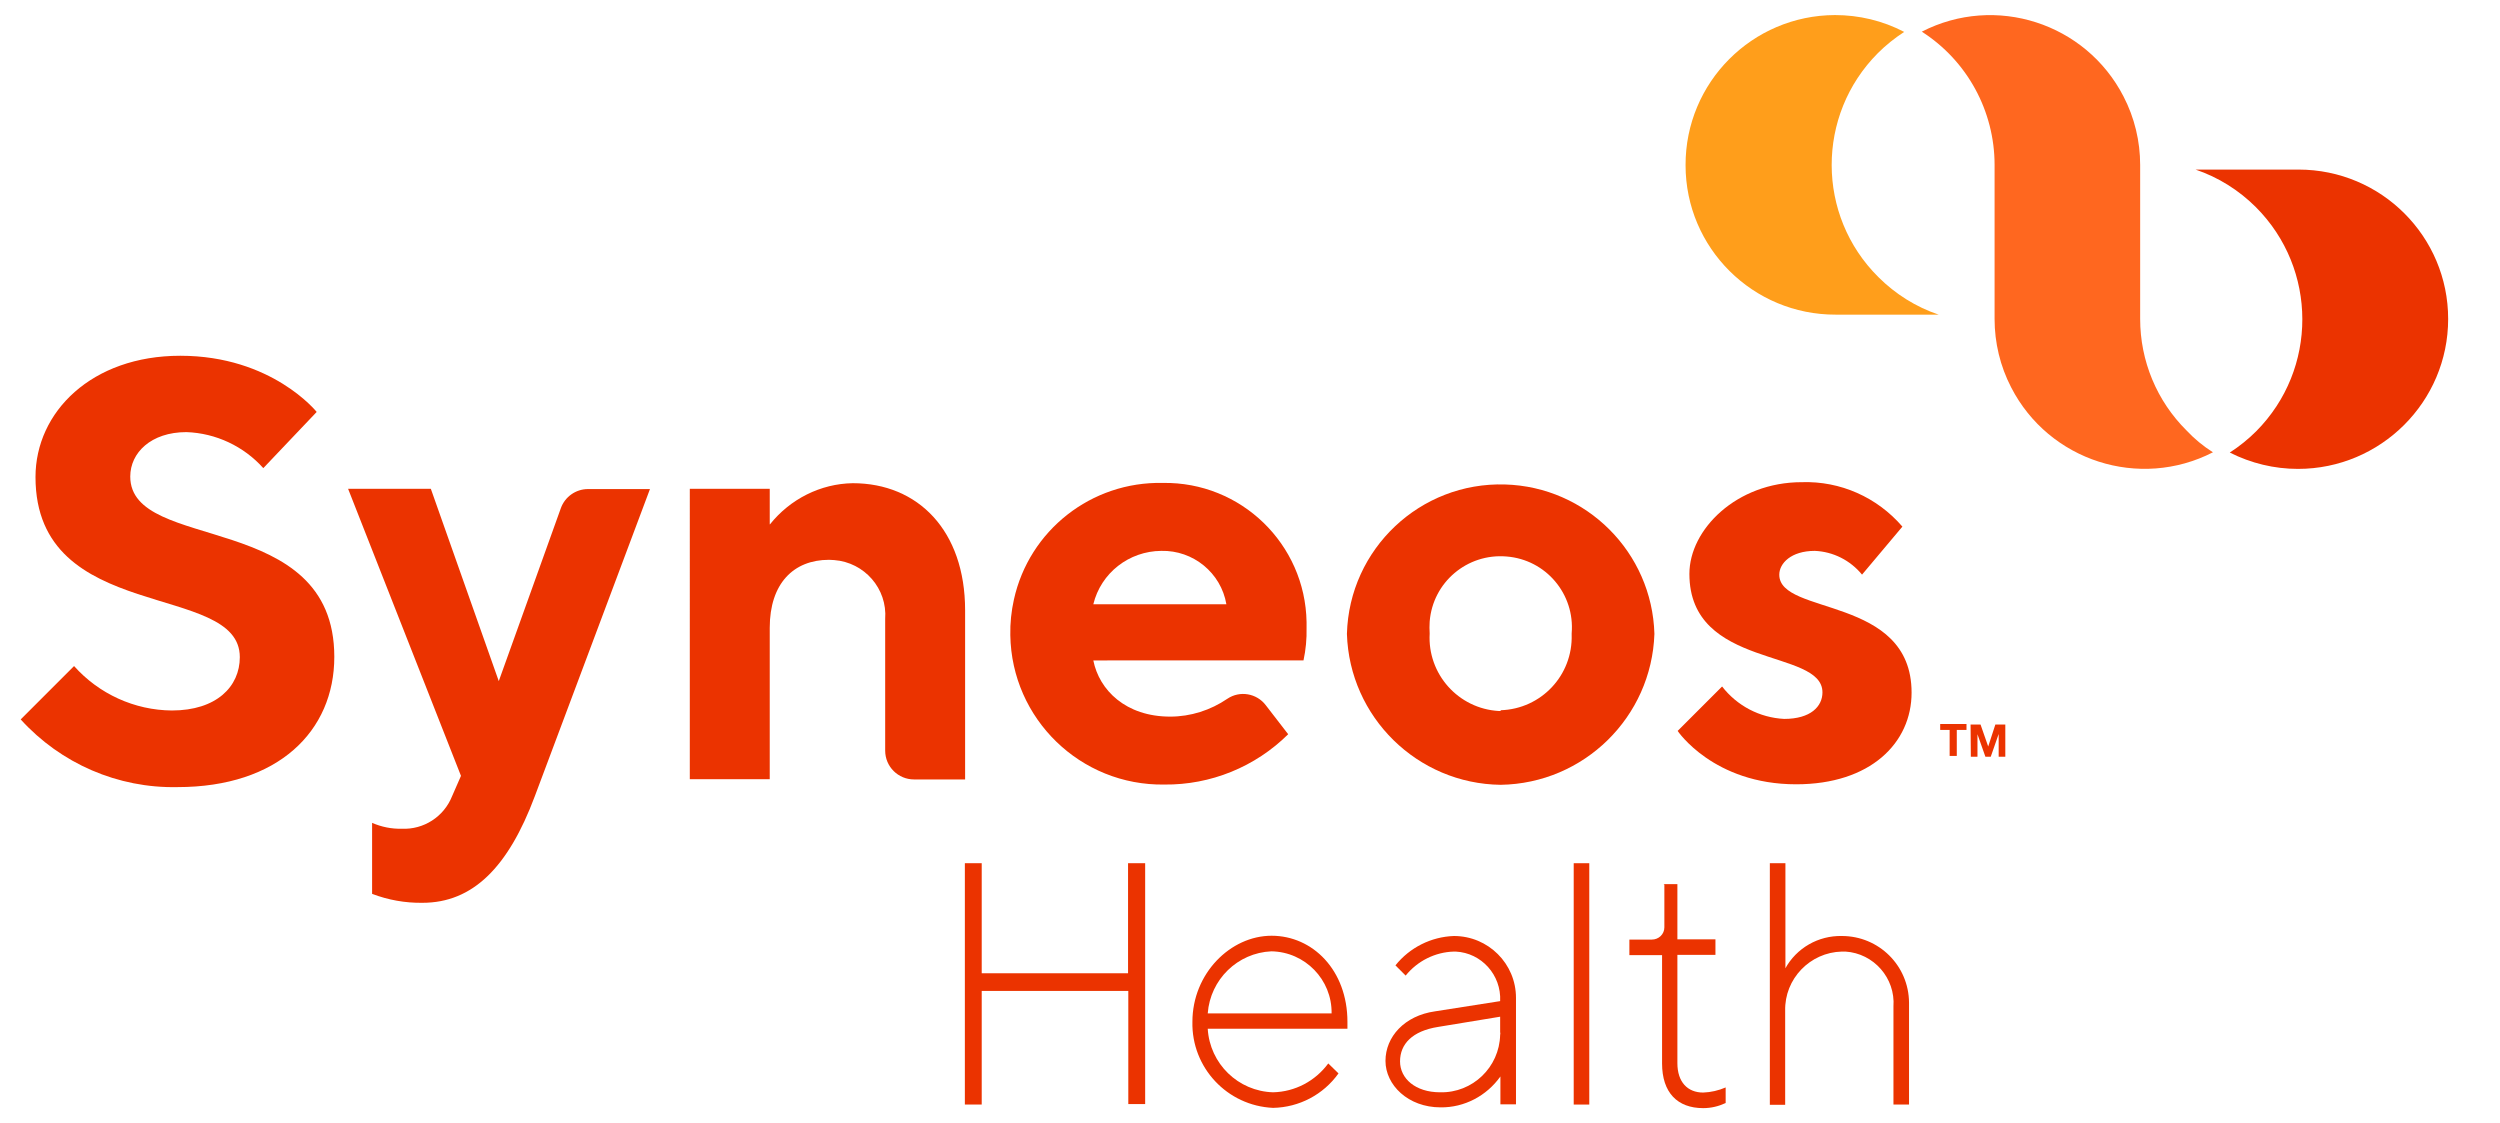 <?xml version="1.0" encoding="UTF-8"?> <svg xmlns:svg="http://www.w3.org/2000/svg" xmlns="http://www.w3.org/2000/svg" xmlns:xlink="http://www.w3.org/1999/xlink" version="1.0" id="svg2560" x="0px" y="0px" viewBox="0 0 978.9 439.9" style="enable-background:new 0 0 978.9 439.9;" xml:space="preserve"> <style type="text/css"> .st0{fill:#FF671F;} .st1{fill:#FF9E1B;} .st2{fill:#EB3300;} </style> <path class="st0" d="M866.5,177.1c-28.8,14.8-64.2,3.4-79-25.4c-4.3-8.3-6.5-17.5-6.5-26.8V64.6c0-21.1-10.7-40.8-28.5-52.2 c28.8-14.8,64.2-3.4,79,25.4c4.3,8.3,6.5,17.5,6.5,26.8v60.3c0,16.4,6.5,32.1,18.2,43.7C859.2,171.8,862.7,174.7,866.5,177.1z"></path> <path class="st1" d="M759.1,123.2h-40.3c-32.4,0.1-58.8-26.1-58.8-58.5C659.9,32.3,686.1,6,718.5,5.9c9.4,0,18.7,2.2,27.1,6.6 c-3.7,2.4-7.2,5.2-10.3,8.3c-24.2,24.3-24.1,63.6,0.2,87.7C742.1,115.1,750.2,120.2,759.1,123.2z"></path> <path class="st2" d="M958.6,124.9c0,32.4-26.4,58.7-58.8,58.7c-9.3,0-18.4-2.2-26.7-6.4c3.7-2.4,7.2-5.2,10.3-8.3 c24.2-24.3,24.1-63.6-0.1-87.8c-6.6-6.6-14.7-11.7-23.6-14.7H900C932.4,66.4,958.6,92.6,958.6,124.9z"></path> <path class="st2" d="M377.8,338h6.6v43.1h57.3V338h6.7v94.3h-6.6V388h-57.4v44.5h-6.6V338z"></path> <path class="st2" d="M472.9,402.8c0.8,13.7,11.9,24.5,25.6,24.9c8.6-0.2,16.5-4.4,21.6-11.3l4,3.9c-5.9,8.3-15.4,13.3-25.6,13.5 c-18-0.8-32-15.8-31.6-33.7c0-18.9,14.9-33.7,31-33.7c16.1,0,29.7,13.5,29.7,33.7v2.7C527.6,402.8,472.9,402.8,472.9,402.8z M472.9,396.8h48.5c0.2-13.2-10.4-24.1-23.6-24.3C484.6,373.1,473.9,383.5,472.9,396.8L472.9,396.8z"></path> <path class="st2" d="M587.4,392c0.5-10.2-7.3-18.9-17.4-19.4c-0.2,0-0.5,0-0.7,0c-7.4,0.2-14.3,3.7-18.9,9.4l-4-4 c5.6-7,14-11.2,22.9-11.5c13.4,0,24.3,10.8,24.3,24.2c0,0.4,0,0.9,0,1.3v40.4h-6.1v-10.9c-5.4,7.6-14.1,12.2-23.4,12.1 c-12.8,0-21.6-8.8-21.6-18.2c0-9.4,7.4-17.7,19.4-19.4L587.4,392z M587.4,404.1v-6l-24.3,4c-10.1,1.6-14.9,6.7-14.9,13.5 c0,6.7,6,12.1,15.7,12.1c12.7,0.3,23.2-9.8,23.5-22.5c0,0,0,0,0,0C587.5,404.9,587.5,404.5,587.4,404.1L587.4,404.1z"></path> <path class="st2" d="M622.3,432.5h-6.1V338h6.1V432.5z"></path> <path class="st2" d="M651.4,346.2h5.4v21.6h14.9v6.1h-14.9v42.4c0,7.4,4,11.5,10.1,11.5c3-0.1,6-0.8,8.8-2v6.1c-2.8,1.3-5.7,2-8.8,2 c-10.1,0-16.1-6.1-16.1-17.5v-42.4H638v-6.1h8.8c2.7,0,4.9-2.1,4.9-4.8c0-0.2,0-0.4,0-0.6v-16.1L651.4,346.2z"></path> <path class="st2" d="M699,379.3c4.4-8.1,13-13,22.2-12.8c14.5,0,26.2,11.6,26.3,26.1c0,0.5,0,1,0,1.5v38.4h-6.1v-38.4 c0.8-11.1-7.7-20.8-18.8-21.5c-0.5,0-0.9,0-1.4,0c-12.5,0.3-22.5,10.7-22.2,23.2c0,0.1,0,0.2,0,0.4v36.4H693V338h6.1V379.3 L699,379.3z"></path> <path class="st2" d="M13.9,186.8c0-25.5,22-47.5,56.7-47.5c35.9,0,53.4,22,53.4,22l-20.9,22c-7.7-8.6-18.6-13.7-30.1-14.1 c-13.9,0-22,8.1-22,17.4c0,30.1,79.9,12.7,79.9,70.6c0,29.1-22,51-61.4,51c-23.3,0.5-45.7-9.2-61.4-26.5l20.9-20.9 c9.7,10.9,23.7,17.3,38.3,17.4c17.4,0,26.6-9.3,26.6-20.9C93.9,227.5,13.9,244.7,13.9,186.8z"></path> <path class="st2" d="M180.5,303.8l-44.2-112.4h32.4l26.6,75.3l24.3-67.7c1.6-4.5,5.9-7.5,10.6-7.5h24.3l-45.1,120.3 c-10.4,27.8-24.3,41.7-44,41.7c-6.7,0.1-13.4-1.1-19.7-3.5v-27.8c3.7,1.6,7.6,2.4,11.6,2.3c8.6,0.4,16.5-4.7,19.7-12.7L180.5,303.8z "></path> <path class="st2" d="M301.5,205.3c7.9-9.9,19.8-15.9,32.4-16.1c25.5,0,44,18.5,44,49.8v66.2h-20c-6.2,0-11.3-5-11.3-11.3v-51.5 c0.9-11.9-8.1-22.2-20-23.1c-0.7,0-1.3-0.1-2-0.1c-13.9,0-23.2,9.3-23.2,26.6v59.3h-31.3V191.4h31.3V205.3z"></path> <path class="st2" d="M428.1,258.6c2.3,11.6,12.7,22,30.1,22c8,0,15.8-2.5,22.4-7c4.9-3.3,11.5-2.1,15,2.5l8.8,11.4 c-12.9,12.8-30.4,19.9-48.5,19.7c-32.8,0.5-59.8-25.7-60.3-58.5c-0.1-4.7,0.4-9.4,1.4-13.9c6-27.2,30.4-46.3,58.3-45.7 c30.6-0.5,55.8,23.9,56.3,54.5c0,0.8,0,1.5,0,2.3c0.1,4.3-0.3,8.5-1.2,12.7L428.1,258.6L428.1,258.6z M428.1,236.6h52.1 c-2.1-12.3-13-21.2-25.5-20.9C442.1,215.8,431.1,224.3,428.1,236.6L428.1,236.6z"></path> <path class="st2" d="M587.6,307.3c-32.6-0.4-59.2-26.5-60.2-59.1c0.9-33.3,28.7-59.5,61.9-58.5c31.9,0.9,57.6,26.6,58.5,58.5 C646.7,280.8,620.2,306.8,587.6,307.3z M587.6,278.1c15.9-0.5,28.3-13.7,27.8-29.6c0-0.2,0-0.4,0-0.5c1.3-15.4-10.1-28.9-25.5-30.1 c-15.4-1.3-28.9,10.1-30.1,25.5c-0.1,1.5-0.1,3.1,0,4.7c-0.9,15.8,11.2,29.4,27.1,30.3c0.2,0,0.5,0,0.7,0V278.1z"></path> <path class="st2" d="M729.1,225c-4.6-5.6-11.3-9-18.5-9.3c-9.3,0-13.9,4.9-13.9,9.3c-0.1,16.1,51.8,8.1,51.8,46.2 c0,19.7-16.1,35.9-45.2,35.9c-32.4,0-46.4-20.9-46.4-20.9l17.4-17.4c5.9,7.6,14.7,12.2,24.3,12.7c10.4,0,15-4.9,15-10.4 c0-17.4-52.1-8.8-52.1-46.4c0-17.4,18.5-35.9,44-35.9c15.1-0.5,29.5,5.9,39.4,17.4L729.1,225z"></path> <path class="st2" d="M763.5,285.8h-3.8v-2.3h10.3v2.3h-3.8V296h-2.8V285.8z"></path> <path class="st2" d="M771.6,283.7h3.9l3,8.6l0,0l2.8-8.6h3.9v12.6h-2.6v-8.9l0,0l-3.1,8.9h-2.1l-3.1-8.8l0,0v8.8h-2.6L771.6,283.7z"></path> </svg> 